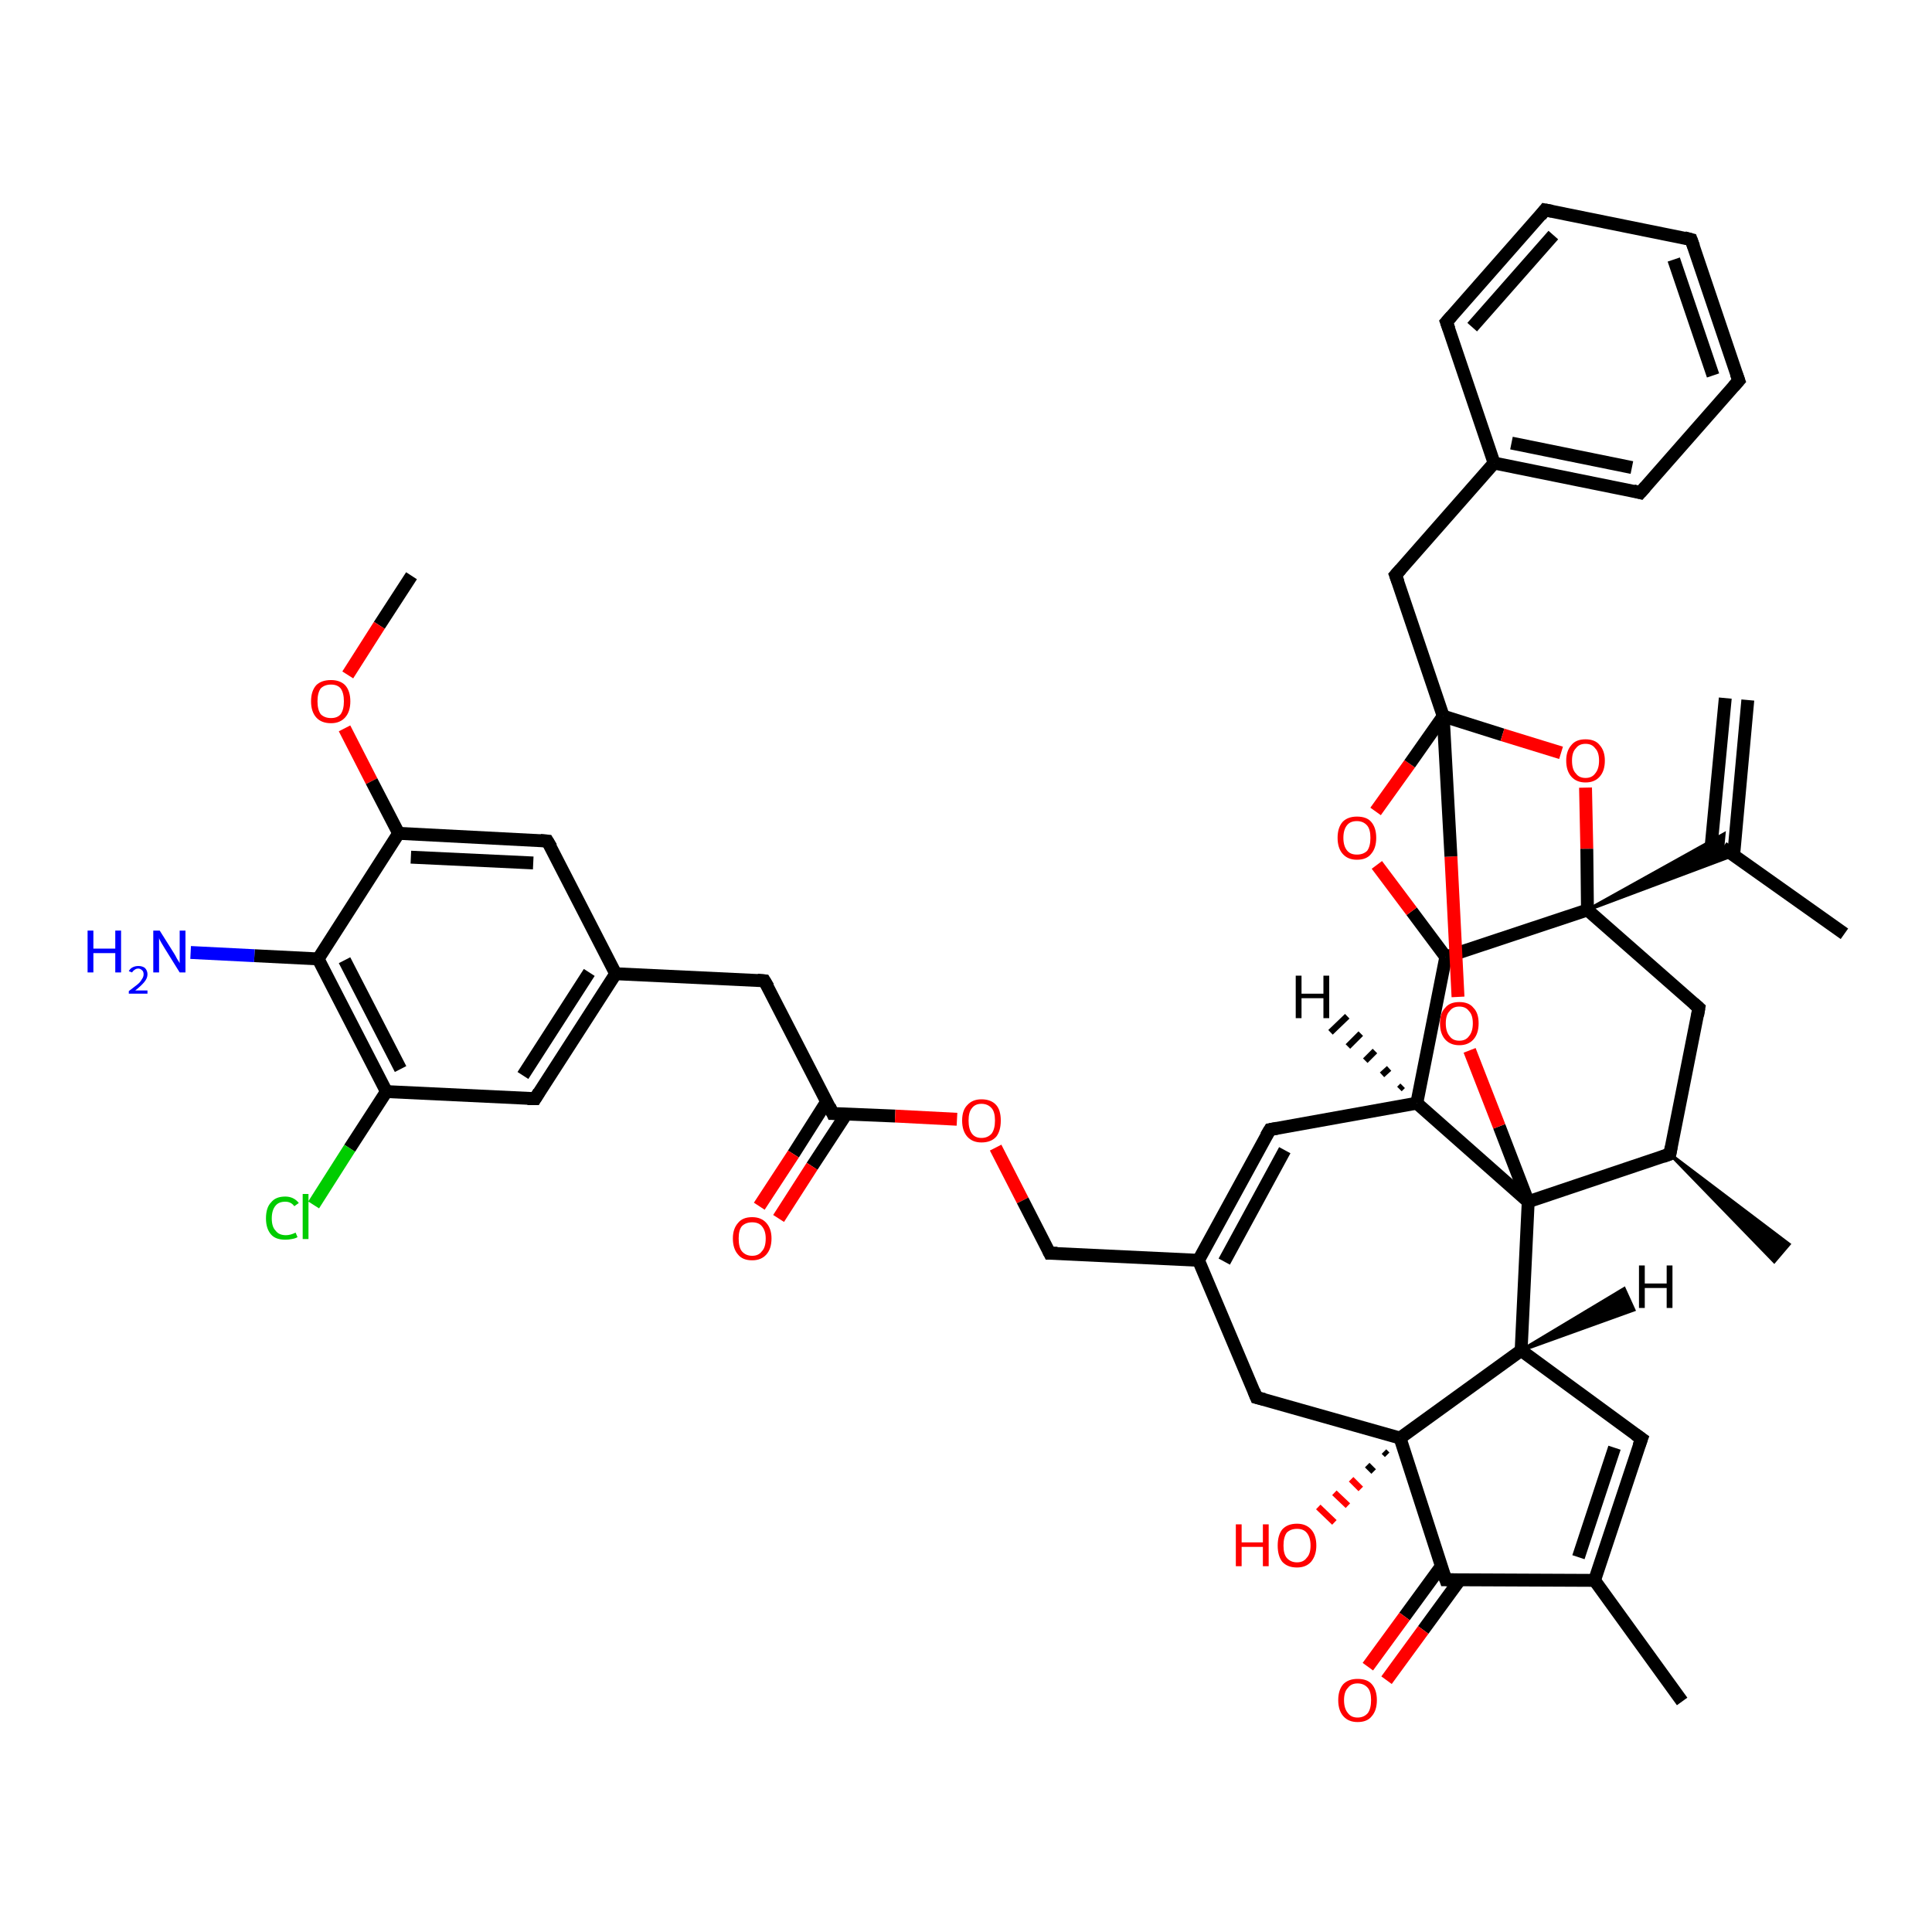<?xml version='1.0' encoding='iso-8859-1'?>
<svg version='1.1' baseProfile='full'
              xmlns='http://www.w3.org/2000/svg'
                      xmlns:rdkit='http://www.rdkit.org/xml'
                      xmlns:xlink='http://www.w3.org/1999/xlink'
                  xml:space='preserve'
width='300px' height='300px' viewBox='0 0 300 300'>
<!-- END OF HEADER -->
<rect style='opacity:1.0;fill:#FFFFFF;stroke:none' width='300.0' height='300.0' x='0.0' y='0.0'> </rect>
<path class='bond-0 atom-0 atom-1' d='M 63.9,89.4 L 58.9,97.1' style='fill:none;fill-rule:evenodd;stroke:#000000;stroke-width:2.0px;stroke-linecap:butt;stroke-linejoin:miter;stroke-opacity:1' />
<path class='bond-0 atom-0 atom-1' d='M 58.9,97.1 L 54.0,104.8' style='fill:none;fill-rule:evenodd;stroke:#FF0000;stroke-width:2.0px;stroke-linecap:butt;stroke-linejoin:miter;stroke-opacity:1' />
<path class='bond-1 atom-1 atom-2' d='M 53.5,113.1 L 57.7,121.3' style='fill:none;fill-rule:evenodd;stroke:#FF0000;stroke-width:2.0px;stroke-linecap:butt;stroke-linejoin:miter;stroke-opacity:1' />
<path class='bond-1 atom-1 atom-2' d='M 57.7,121.3 L 61.9,129.4' style='fill:none;fill-rule:evenodd;stroke:#000000;stroke-width:2.0px;stroke-linecap:butt;stroke-linejoin:miter;stroke-opacity:1' />
<path class='bond-2 atom-2 atom-3' d='M 61.9,129.4 L 85.0,130.6' style='fill:none;fill-rule:evenodd;stroke:#000000;stroke-width:2.0px;stroke-linecap:butt;stroke-linejoin:miter;stroke-opacity:1' />
<path class='bond-2 atom-2 atom-3' d='M 63.8,133.1 L 82.8,134.0' style='fill:none;fill-rule:evenodd;stroke:#000000;stroke-width:2.0px;stroke-linecap:butt;stroke-linejoin:miter;stroke-opacity:1' />
<path class='bond-3 atom-3 atom-4' d='M 85.0,130.6 L 95.6,151.2' style='fill:none;fill-rule:evenodd;stroke:#000000;stroke-width:2.0px;stroke-linecap:butt;stroke-linejoin:miter;stroke-opacity:1' />
<path class='bond-4 atom-4 atom-5' d='M 95.6,151.2 L 118.7,152.3' style='fill:none;fill-rule:evenodd;stroke:#000000;stroke-width:2.0px;stroke-linecap:butt;stroke-linejoin:miter;stroke-opacity:1' />
<path class='bond-5 atom-5 atom-6' d='M 118.7,152.3 L 129.3,172.9' style='fill:none;fill-rule:evenodd;stroke:#000000;stroke-width:2.0px;stroke-linecap:butt;stroke-linejoin:miter;stroke-opacity:1' />
<path class='bond-6 atom-6 atom-7' d='M 128.4,171.0 L 123.2,179.2' style='fill:none;fill-rule:evenodd;stroke:#000000;stroke-width:2.0px;stroke-linecap:butt;stroke-linejoin:miter;stroke-opacity:1' />
<path class='bond-6 atom-6 atom-7' d='M 123.2,179.2 L 117.9,187.3' style='fill:none;fill-rule:evenodd;stroke:#FF0000;stroke-width:2.0px;stroke-linecap:butt;stroke-linejoin:miter;stroke-opacity:1' />
<path class='bond-6 atom-6 atom-7' d='M 131.4,173.0 L 126.1,181.1' style='fill:none;fill-rule:evenodd;stroke:#000000;stroke-width:2.0px;stroke-linecap:butt;stroke-linejoin:miter;stroke-opacity:1' />
<path class='bond-6 atom-6 atom-7' d='M 126.1,181.1 L 120.9,189.2' style='fill:none;fill-rule:evenodd;stroke:#FF0000;stroke-width:2.0px;stroke-linecap:butt;stroke-linejoin:miter;stroke-opacity:1' />
<path class='bond-7 atom-6 atom-8' d='M 129.3,172.9 L 139.0,173.3' style='fill:none;fill-rule:evenodd;stroke:#000000;stroke-width:2.0px;stroke-linecap:butt;stroke-linejoin:miter;stroke-opacity:1' />
<path class='bond-7 atom-6 atom-8' d='M 139.0,173.3 L 148.6,173.8' style='fill:none;fill-rule:evenodd;stroke:#FF0000;stroke-width:2.0px;stroke-linecap:butt;stroke-linejoin:miter;stroke-opacity:1' />
<path class='bond-8 atom-8 atom-9' d='M 154.6,178.2 L 158.8,186.4' style='fill:none;fill-rule:evenodd;stroke:#FF0000;stroke-width:2.0px;stroke-linecap:butt;stroke-linejoin:miter;stroke-opacity:1' />
<path class='bond-8 atom-8 atom-9' d='M 158.8,186.4 L 163.0,194.6' style='fill:none;fill-rule:evenodd;stroke:#000000;stroke-width:2.0px;stroke-linecap:butt;stroke-linejoin:miter;stroke-opacity:1' />
<path class='bond-9 atom-9 atom-10' d='M 163.0,194.6 L 186.1,195.7' style='fill:none;fill-rule:evenodd;stroke:#000000;stroke-width:2.0px;stroke-linecap:butt;stroke-linejoin:miter;stroke-opacity:1' />
<path class='bond-10 atom-10 atom-11' d='M 186.1,195.7 L 197.2,175.4' style='fill:none;fill-rule:evenodd;stroke:#000000;stroke-width:2.0px;stroke-linecap:butt;stroke-linejoin:miter;stroke-opacity:1' />
<path class='bond-10 atom-10 atom-11' d='M 190.1,195.9 L 199.5,178.6' style='fill:none;fill-rule:evenodd;stroke:#000000;stroke-width:2.0px;stroke-linecap:butt;stroke-linejoin:miter;stroke-opacity:1' />
<path class='bond-11 atom-11 atom-12' d='M 197.2,175.4 L 220.0,171.3' style='fill:none;fill-rule:evenodd;stroke:#000000;stroke-width:2.0px;stroke-linecap:butt;stroke-linejoin:miter;stroke-opacity:1' />
<path class='bond-12 atom-12 atom-13' d='M 220.0,171.3 L 224.5,148.6' style='fill:none;fill-rule:evenodd;stroke:#000000;stroke-width:2.0px;stroke-linecap:butt;stroke-linejoin:miter;stroke-opacity:1' />
<path class='bond-13 atom-13 atom-14' d='M 224.5,148.6 L 219.2,141.5' style='fill:none;fill-rule:evenodd;stroke:#000000;stroke-width:2.0px;stroke-linecap:butt;stroke-linejoin:miter;stroke-opacity:1' />
<path class='bond-13 atom-13 atom-14' d='M 219.2,141.5 L 213.8,134.3' style='fill:none;fill-rule:evenodd;stroke:#FF0000;stroke-width:2.0px;stroke-linecap:butt;stroke-linejoin:miter;stroke-opacity:1' />
<path class='bond-14 atom-14 atom-15' d='M 213.6,126.0 L 218.9,118.6' style='fill:none;fill-rule:evenodd;stroke:#FF0000;stroke-width:2.0px;stroke-linecap:butt;stroke-linejoin:miter;stroke-opacity:1' />
<path class='bond-14 atom-14 atom-15' d='M 218.9,118.6 L 224.1,111.2' style='fill:none;fill-rule:evenodd;stroke:#000000;stroke-width:2.0px;stroke-linecap:butt;stroke-linejoin:miter;stroke-opacity:1' />
<path class='bond-15 atom-15 atom-16' d='M 224.1,111.2 L 216.7,89.3' style='fill:none;fill-rule:evenodd;stroke:#000000;stroke-width:2.0px;stroke-linecap:butt;stroke-linejoin:miter;stroke-opacity:1' />
<path class='bond-16 atom-16 atom-17' d='M 216.7,89.3 L 232.0,71.9' style='fill:none;fill-rule:evenodd;stroke:#000000;stroke-width:2.0px;stroke-linecap:butt;stroke-linejoin:miter;stroke-opacity:1' />
<path class='bond-17 atom-17 atom-18' d='M 232.0,71.9 L 254.7,76.5' style='fill:none;fill-rule:evenodd;stroke:#000000;stroke-width:2.0px;stroke-linecap:butt;stroke-linejoin:miter;stroke-opacity:1' />
<path class='bond-17 atom-17 atom-18' d='M 234.7,68.8 L 253.4,72.6' style='fill:none;fill-rule:evenodd;stroke:#000000;stroke-width:2.0px;stroke-linecap:butt;stroke-linejoin:miter;stroke-opacity:1' />
<path class='bond-18 atom-18 atom-19' d='M 254.7,76.5 L 270.0,59.1' style='fill:none;fill-rule:evenodd;stroke:#000000;stroke-width:2.0px;stroke-linecap:butt;stroke-linejoin:miter;stroke-opacity:1' />
<path class='bond-19 atom-19 atom-20' d='M 270.0,59.1 L 262.6,37.2' style='fill:none;fill-rule:evenodd;stroke:#000000;stroke-width:2.0px;stroke-linecap:butt;stroke-linejoin:miter;stroke-opacity:1' />
<path class='bond-19 atom-19 atom-20' d='M 266.0,58.3 L 259.9,40.3' style='fill:none;fill-rule:evenodd;stroke:#000000;stroke-width:2.0px;stroke-linecap:butt;stroke-linejoin:miter;stroke-opacity:1' />
<path class='bond-20 atom-20 atom-21' d='M 262.6,37.2 L 239.9,32.6' style='fill:none;fill-rule:evenodd;stroke:#000000;stroke-width:2.0px;stroke-linecap:butt;stroke-linejoin:miter;stroke-opacity:1' />
<path class='bond-21 atom-21 atom-22' d='M 239.9,32.6 L 224.6,50.0' style='fill:none;fill-rule:evenodd;stroke:#000000;stroke-width:2.0px;stroke-linecap:butt;stroke-linejoin:miter;stroke-opacity:1' />
<path class='bond-21 atom-21 atom-22' d='M 241.2,36.5 L 228.6,50.8' style='fill:none;fill-rule:evenodd;stroke:#000000;stroke-width:2.0px;stroke-linecap:butt;stroke-linejoin:miter;stroke-opacity:1' />
<path class='bond-22 atom-15 atom-23' d='M 224.1,111.2 L 233.3,114.1' style='fill:none;fill-rule:evenodd;stroke:#000000;stroke-width:2.0px;stroke-linecap:butt;stroke-linejoin:miter;stroke-opacity:1' />
<path class='bond-22 atom-15 atom-23' d='M 233.3,114.1 L 242.4,116.9' style='fill:none;fill-rule:evenodd;stroke:#FF0000;stroke-width:2.0px;stroke-linecap:butt;stroke-linejoin:miter;stroke-opacity:1' />
<path class='bond-23 atom-23 atom-24' d='M 246.2,122.3 L 246.4,131.8' style='fill:none;fill-rule:evenodd;stroke:#FF0000;stroke-width:2.0px;stroke-linecap:butt;stroke-linejoin:miter;stroke-opacity:1' />
<path class='bond-23 atom-23 atom-24' d='M 246.4,131.8 L 246.5,141.3' style='fill:none;fill-rule:evenodd;stroke:#000000;stroke-width:2.0px;stroke-linecap:butt;stroke-linejoin:miter;stroke-opacity:1' />
<path class='bond-24 atom-24 atom-25' d='M 246.5,141.3 L 263.8,156.5' style='fill:none;fill-rule:evenodd;stroke:#000000;stroke-width:2.0px;stroke-linecap:butt;stroke-linejoin:miter;stroke-opacity:1' />
<path class='bond-25 atom-25 atom-26' d='M 263.8,156.5 L 259.3,179.2' style='fill:none;fill-rule:evenodd;stroke:#000000;stroke-width:2.0px;stroke-linecap:butt;stroke-linejoin:miter;stroke-opacity:1' />
<path class='bond-26 atom-26 atom-27' d='M 259.3,179.2 L 277.8,193.2 L 275.5,195.9 Z' style='fill:#000000;fill-rule:evenodd;fill-opacity:1;stroke:#000000;stroke-width:0.5px;stroke-linecap:butt;stroke-linejoin:miter;stroke-opacity:1;' />
<path class='bond-27 atom-26 atom-28' d='M 259.3,179.2 L 237.3,186.6' style='fill:none;fill-rule:evenodd;stroke:#000000;stroke-width:2.0px;stroke-linecap:butt;stroke-linejoin:miter;stroke-opacity:1' />
<path class='bond-28 atom-28 atom-29' d='M 237.3,186.6 L 232.8,174.9' style='fill:none;fill-rule:evenodd;stroke:#000000;stroke-width:2.0px;stroke-linecap:butt;stroke-linejoin:miter;stroke-opacity:1' />
<path class='bond-28 atom-28 atom-29' d='M 232.8,174.9 L 228.2,163.1' style='fill:none;fill-rule:evenodd;stroke:#FF0000;stroke-width:2.0px;stroke-linecap:butt;stroke-linejoin:miter;stroke-opacity:1' />
<path class='bond-29 atom-28 atom-30' d='M 237.3,186.6 L 236.2,209.7' style='fill:none;fill-rule:evenodd;stroke:#000000;stroke-width:2.0px;stroke-linecap:butt;stroke-linejoin:miter;stroke-opacity:1' />
<path class='bond-30 atom-30 atom-31' d='M 236.2,209.7 L 254.9,223.4' style='fill:none;fill-rule:evenodd;stroke:#000000;stroke-width:2.0px;stroke-linecap:butt;stroke-linejoin:miter;stroke-opacity:1' />
<path class='bond-31 atom-31 atom-32' d='M 254.9,223.4 L 247.6,245.4' style='fill:none;fill-rule:evenodd;stroke:#000000;stroke-width:2.0px;stroke-linecap:butt;stroke-linejoin:miter;stroke-opacity:1' />
<path class='bond-31 atom-31 atom-32' d='M 250.7,224.8 L 245.1,241.8' style='fill:none;fill-rule:evenodd;stroke:#000000;stroke-width:2.0px;stroke-linecap:butt;stroke-linejoin:miter;stroke-opacity:1' />
<path class='bond-32 atom-32 atom-33' d='M 247.6,245.4 L 261.2,264.2' style='fill:none;fill-rule:evenodd;stroke:#000000;stroke-width:2.0px;stroke-linecap:butt;stroke-linejoin:miter;stroke-opacity:1' />
<path class='bond-33 atom-32 atom-34' d='M 247.6,245.4 L 224.5,245.3' style='fill:none;fill-rule:evenodd;stroke:#000000;stroke-width:2.0px;stroke-linecap:butt;stroke-linejoin:miter;stroke-opacity:1' />
<path class='bond-34 atom-34 atom-35' d='M 223.8,243.2 L 218.1,251.0' style='fill:none;fill-rule:evenodd;stroke:#000000;stroke-width:2.0px;stroke-linecap:butt;stroke-linejoin:miter;stroke-opacity:1' />
<path class='bond-34 atom-34 atom-35' d='M 218.1,251.0 L 212.4,258.8' style='fill:none;fill-rule:evenodd;stroke:#FF0000;stroke-width:2.0px;stroke-linecap:butt;stroke-linejoin:miter;stroke-opacity:1' />
<path class='bond-34 atom-34 atom-35' d='M 226.7,245.3 L 221.0,253.1' style='fill:none;fill-rule:evenodd;stroke:#000000;stroke-width:2.0px;stroke-linecap:butt;stroke-linejoin:miter;stroke-opacity:1' />
<path class='bond-34 atom-34 atom-35' d='M 221.0,253.1 L 215.3,260.9' style='fill:none;fill-rule:evenodd;stroke:#FF0000;stroke-width:2.0px;stroke-linecap:butt;stroke-linejoin:miter;stroke-opacity:1' />
<path class='bond-35 atom-34 atom-36' d='M 224.5,245.3 L 217.4,223.3' style='fill:none;fill-rule:evenodd;stroke:#000000;stroke-width:2.0px;stroke-linecap:butt;stroke-linejoin:miter;stroke-opacity:1' />
<path class='bond-36 atom-36 atom-37' d='M 215.4,225.9 L 214.9,225.4' style='fill:none;fill-rule:evenodd;stroke:#000000;stroke-width:1.0px;stroke-linecap:butt;stroke-linejoin:miter;stroke-opacity:1' />
<path class='bond-36 atom-36 atom-37' d='M 213.3,228.5 L 212.3,227.5' style='fill:none;fill-rule:evenodd;stroke:#000000;stroke-width:1.0px;stroke-linecap:butt;stroke-linejoin:miter;stroke-opacity:1' />
<path class='bond-36 atom-36 atom-37' d='M 211.3,231.2 L 209.8,229.7' style='fill:none;fill-rule:evenodd;stroke:#FF0000;stroke-width:1.0px;stroke-linecap:butt;stroke-linejoin:miter;stroke-opacity:1' />
<path class='bond-36 atom-36 atom-37' d='M 209.3,233.8 L 207.2,231.8' style='fill:none;fill-rule:evenodd;stroke:#FF0000;stroke-width:1.0px;stroke-linecap:butt;stroke-linejoin:miter;stroke-opacity:1' />
<path class='bond-36 atom-36 atom-37' d='M 207.2,236.4 L 204.7,234.0' style='fill:none;fill-rule:evenodd;stroke:#FF0000;stroke-width:1.0px;stroke-linecap:butt;stroke-linejoin:miter;stroke-opacity:1' />
<path class='bond-37 atom-36 atom-38' d='M 217.4,223.3 L 195.1,217.0' style='fill:none;fill-rule:evenodd;stroke:#000000;stroke-width:2.0px;stroke-linecap:butt;stroke-linejoin:miter;stroke-opacity:1' />
<path class='bond-38 atom-24 atom-39' d='M 246.5,141.3 L 267.7,129.5 L 267.5,131.6 Z' style='fill:#000000;fill-rule:evenodd;fill-opacity:1;stroke:#000000;stroke-width:0.5px;stroke-linecap:butt;stroke-linejoin:miter;stroke-opacity:1;' />
<path class='bond-38 atom-24 atom-39' d='M 246.5,141.3 L 267.5,131.6 L 269.2,132.8 Z' style='fill:#000000;fill-rule:evenodd;fill-opacity:1;stroke:#000000;stroke-width:0.5px;stroke-linecap:butt;stroke-linejoin:miter;stroke-opacity:1;' />
<path class='bond-39 atom-39 atom-40' d='M 267.5,131.6 L 286.4,145.0' style='fill:none;fill-rule:evenodd;stroke:#000000;stroke-width:2.0px;stroke-linecap:butt;stroke-linejoin:miter;stroke-opacity:1' />
<path class='bond-40 atom-39 atom-41' d='M 269.2,132.8 L 271.4,108.7' style='fill:none;fill-rule:evenodd;stroke:#000000;stroke-width:2.0px;stroke-linecap:butt;stroke-linejoin:miter;stroke-opacity:1' />
<path class='bond-40 atom-39 atom-41' d='M 265.6,132.5 L 267.9,108.4' style='fill:none;fill-rule:evenodd;stroke:#000000;stroke-width:2.0px;stroke-linecap:butt;stroke-linejoin:miter;stroke-opacity:1' />
<path class='bond-41 atom-4 atom-42' d='M 95.6,151.2 L 83.1,170.6' style='fill:none;fill-rule:evenodd;stroke:#000000;stroke-width:2.0px;stroke-linecap:butt;stroke-linejoin:miter;stroke-opacity:1' />
<path class='bond-41 atom-4 atom-42' d='M 91.5,151.0 L 81.2,167.0' style='fill:none;fill-rule:evenodd;stroke:#000000;stroke-width:2.0px;stroke-linecap:butt;stroke-linejoin:miter;stroke-opacity:1' />
<path class='bond-42 atom-42 atom-43' d='M 83.1,170.6 L 60.0,169.5' style='fill:none;fill-rule:evenodd;stroke:#000000;stroke-width:2.0px;stroke-linecap:butt;stroke-linejoin:miter;stroke-opacity:1' />
<path class='bond-43 atom-43 atom-44' d='M 60.0,169.5 L 54.3,178.3' style='fill:none;fill-rule:evenodd;stroke:#000000;stroke-width:2.0px;stroke-linecap:butt;stroke-linejoin:miter;stroke-opacity:1' />
<path class='bond-43 atom-43 atom-44' d='M 54.3,178.3 L 48.7,187.1' style='fill:none;fill-rule:evenodd;stroke:#00CC00;stroke-width:2.0px;stroke-linecap:butt;stroke-linejoin:miter;stroke-opacity:1' />
<path class='bond-44 atom-43 atom-45' d='M 60.0,169.5 L 49.4,148.9' style='fill:none;fill-rule:evenodd;stroke:#000000;stroke-width:2.0px;stroke-linecap:butt;stroke-linejoin:miter;stroke-opacity:1' />
<path class='bond-44 atom-43 atom-45' d='M 62.2,166.0 L 53.5,149.1' style='fill:none;fill-rule:evenodd;stroke:#000000;stroke-width:2.0px;stroke-linecap:butt;stroke-linejoin:miter;stroke-opacity:1' />
<path class='bond-45 atom-45 atom-46' d='M 49.4,148.9 L 39.5,148.4' style='fill:none;fill-rule:evenodd;stroke:#000000;stroke-width:2.0px;stroke-linecap:butt;stroke-linejoin:miter;stroke-opacity:1' />
<path class='bond-45 atom-45 atom-46' d='M 39.5,148.4 L 29.6,147.9' style='fill:none;fill-rule:evenodd;stroke:#0000FF;stroke-width:2.0px;stroke-linecap:butt;stroke-linejoin:miter;stroke-opacity:1' />
<path class='bond-46 atom-45 atom-2' d='M 49.4,148.9 L 61.9,129.4' style='fill:none;fill-rule:evenodd;stroke:#000000;stroke-width:2.0px;stroke-linecap:butt;stroke-linejoin:miter;stroke-opacity:1' />
<path class='bond-47 atom-38 atom-10' d='M 195.1,217.0 L 186.1,195.7' style='fill:none;fill-rule:evenodd;stroke:#000000;stroke-width:2.0px;stroke-linecap:butt;stroke-linejoin:miter;stroke-opacity:1' />
<path class='bond-48 atom-28 atom-12' d='M 237.3,186.6 L 220.0,171.3' style='fill:none;fill-rule:evenodd;stroke:#000000;stroke-width:2.0px;stroke-linecap:butt;stroke-linejoin:miter;stroke-opacity:1' />
<path class='bond-49 atom-36 atom-30' d='M 217.4,223.3 L 236.2,209.7' style='fill:none;fill-rule:evenodd;stroke:#000000;stroke-width:2.0px;stroke-linecap:butt;stroke-linejoin:miter;stroke-opacity:1' />
<path class='bond-50 atom-24 atom-13' d='M 246.5,141.3 L 224.5,148.6' style='fill:none;fill-rule:evenodd;stroke:#000000;stroke-width:2.0px;stroke-linecap:butt;stroke-linejoin:miter;stroke-opacity:1' />
<path class='bond-51 atom-29 atom-15' d='M 226.4,154.8 L 225.3,133.0' style='fill:none;fill-rule:evenodd;stroke:#FF0000;stroke-width:2.0px;stroke-linecap:butt;stroke-linejoin:miter;stroke-opacity:1' />
<path class='bond-51 atom-29 atom-15' d='M 225.3,133.0 L 224.1,111.2' style='fill:none;fill-rule:evenodd;stroke:#000000;stroke-width:2.0px;stroke-linecap:butt;stroke-linejoin:miter;stroke-opacity:1' />
<path class='bond-52 atom-22 atom-17' d='M 224.6,50.0 L 232.0,71.9' style='fill:none;fill-rule:evenodd;stroke:#000000;stroke-width:2.0px;stroke-linecap:butt;stroke-linejoin:miter;stroke-opacity:1' />
<path class='bond-53 atom-12 atom-47' d='M 217.3,169.1 L 217.8,168.6' style='fill:none;fill-rule:evenodd;stroke:#000000;stroke-width:1.0px;stroke-linecap:butt;stroke-linejoin:miter;stroke-opacity:1' />
<path class='bond-53 atom-12 atom-47' d='M 214.6,166.9 L 215.7,165.9' style='fill:none;fill-rule:evenodd;stroke:#000000;stroke-width:1.0px;stroke-linecap:butt;stroke-linejoin:miter;stroke-opacity:1' />
<path class='bond-53 atom-12 atom-47' d='M 212.0,164.7 L 213.5,163.2' style='fill:none;fill-rule:evenodd;stroke:#000000;stroke-width:1.0px;stroke-linecap:butt;stroke-linejoin:miter;stroke-opacity:1' />
<path class='bond-53 atom-12 atom-47' d='M 209.3,162.5 L 211.3,160.5' style='fill:none;fill-rule:evenodd;stroke:#000000;stroke-width:1.0px;stroke-linecap:butt;stroke-linejoin:miter;stroke-opacity:1' />
<path class='bond-53 atom-12 atom-47' d='M 206.6,160.3 L 209.2,157.8' style='fill:none;fill-rule:evenodd;stroke:#000000;stroke-width:1.0px;stroke-linecap:butt;stroke-linejoin:miter;stroke-opacity:1' />
<path class='bond-54 atom-30 atom-48' d='M 236.2,209.7 L 252.2,200.1 L 253.7,203.4 Z' style='fill:#000000;fill-rule:evenodd;fill-opacity:1;stroke:#000000;stroke-width:0.5px;stroke-linecap:butt;stroke-linejoin:miter;stroke-opacity:1;' />
<path d='M 83.9,130.5 L 85.0,130.6 L 85.6,131.6' style='fill:none;stroke:#000000;stroke-width:2.0px;stroke-linecap:butt;stroke-linejoin:miter;stroke-opacity:1;' />
<path d='M 117.6,152.2 L 118.7,152.3 L 119.3,153.3' style='fill:none;stroke:#000000;stroke-width:2.0px;stroke-linecap:butt;stroke-linejoin:miter;stroke-opacity:1;' />
<path d='M 128.8,171.8 L 129.3,172.9 L 129.8,172.9' style='fill:none;stroke:#000000;stroke-width:2.0px;stroke-linecap:butt;stroke-linejoin:miter;stroke-opacity:1;' />
<path d='M 162.8,194.2 L 163.0,194.6 L 164.2,194.6' style='fill:none;stroke:#000000;stroke-width:2.0px;stroke-linecap:butt;stroke-linejoin:miter;stroke-opacity:1;' />
<path d='M 196.6,176.4 L 197.2,175.4 L 198.3,175.2' style='fill:none;stroke:#000000;stroke-width:2.0px;stroke-linecap:butt;stroke-linejoin:miter;stroke-opacity:1;' />
<path d='M 217.1,90.4 L 216.7,89.3 L 217.5,88.4' style='fill:none;stroke:#000000;stroke-width:2.0px;stroke-linecap:butt;stroke-linejoin:miter;stroke-opacity:1;' />
<path d='M 253.6,76.2 L 254.7,76.5 L 255.5,75.6' style='fill:none;stroke:#000000;stroke-width:2.0px;stroke-linecap:butt;stroke-linejoin:miter;stroke-opacity:1;' />
<path d='M 269.2,60.0 L 270.0,59.1 L 269.6,58.0' style='fill:none;stroke:#000000;stroke-width:2.0px;stroke-linecap:butt;stroke-linejoin:miter;stroke-opacity:1;' />
<path d='M 263.0,38.3 L 262.6,37.2 L 261.5,36.9' style='fill:none;stroke:#000000;stroke-width:2.0px;stroke-linecap:butt;stroke-linejoin:miter;stroke-opacity:1;' />
<path d='M 241.0,32.8 L 239.9,32.6 L 239.2,33.5' style='fill:none;stroke:#000000;stroke-width:2.0px;stroke-linecap:butt;stroke-linejoin:miter;stroke-opacity:1;' />
<path d='M 225.4,49.1 L 224.6,50.0 L 225.0,51.1' style='fill:none;stroke:#000000;stroke-width:2.0px;stroke-linecap:butt;stroke-linejoin:miter;stroke-opacity:1;' />
<path d='M 263.0,155.8 L 263.8,156.5 L 263.6,157.7' style='fill:none;stroke:#000000;stroke-width:2.0px;stroke-linecap:butt;stroke-linejoin:miter;stroke-opacity:1;' />
<path d='M 259.5,178.1 L 259.3,179.2 L 258.2,179.6' style='fill:none;stroke:#000000;stroke-width:2.0px;stroke-linecap:butt;stroke-linejoin:miter;stroke-opacity:1;' />
<path d='M 253.9,222.7 L 254.9,223.4 L 254.5,224.5' style='fill:none;stroke:#000000;stroke-width:2.0px;stroke-linecap:butt;stroke-linejoin:miter;stroke-opacity:1;' />
<path d='M 225.7,245.3 L 224.5,245.3 L 224.1,244.2' style='fill:none;stroke:#000000;stroke-width:2.0px;stroke-linecap:butt;stroke-linejoin:miter;stroke-opacity:1;' />
<path d='M 196.3,217.3 L 195.1,217.0 L 194.7,216.0' style='fill:none;stroke:#000000;stroke-width:2.0px;stroke-linecap:butt;stroke-linejoin:miter;stroke-opacity:1;' />
<path d='M 83.7,169.6 L 83.1,170.6 L 81.9,170.6' style='fill:none;stroke:#000000;stroke-width:2.0px;stroke-linecap:butt;stroke-linejoin:miter;stroke-opacity:1;' />
<path class='atom-1' d='M 48.3 108.9
Q 48.3 107.3, 49.1 106.4
Q 49.9 105.6, 51.4 105.6
Q 52.8 105.6, 53.6 106.4
Q 54.4 107.3, 54.4 108.9
Q 54.4 110.5, 53.6 111.4
Q 52.8 112.3, 51.4 112.3
Q 49.9 112.3, 49.1 111.4
Q 48.3 110.5, 48.3 108.9
M 51.4 111.5
Q 52.4 111.5, 52.9 110.9
Q 53.4 110.2, 53.4 108.9
Q 53.4 107.6, 52.9 106.9
Q 52.4 106.3, 51.4 106.3
Q 50.4 106.3, 49.8 106.9
Q 49.3 107.6, 49.3 108.9
Q 49.3 110.2, 49.8 110.9
Q 50.4 111.5, 51.4 111.5
' fill='#FF0000'/>
<path class='atom-7' d='M 113.8 192.3
Q 113.8 190.8, 114.6 189.9
Q 115.3 189.0, 116.8 189.0
Q 118.2 189.0, 119.0 189.9
Q 119.8 190.8, 119.8 192.3
Q 119.8 193.9, 119.0 194.8
Q 118.2 195.7, 116.8 195.7
Q 115.3 195.7, 114.6 194.8
Q 113.8 193.9, 113.8 192.3
M 116.8 195.0
Q 117.8 195.0, 118.3 194.3
Q 118.9 193.7, 118.9 192.3
Q 118.9 191.1, 118.3 190.4
Q 117.8 189.8, 116.8 189.8
Q 115.8 189.8, 115.2 190.4
Q 114.7 191.0, 114.7 192.3
Q 114.7 193.7, 115.2 194.3
Q 115.8 195.0, 116.8 195.0
' fill='#FF0000'/>
<path class='atom-8' d='M 149.4 174.0
Q 149.4 172.4, 150.2 171.6
Q 151.0 170.7, 152.4 170.7
Q 153.9 170.7, 154.7 171.6
Q 155.4 172.4, 155.4 174.0
Q 155.4 175.6, 154.7 176.5
Q 153.9 177.4, 152.4 177.4
Q 151.0 177.4, 150.2 176.5
Q 149.4 175.6, 149.4 174.0
M 152.4 176.7
Q 153.4 176.7, 154.0 176.0
Q 154.5 175.3, 154.5 174.0
Q 154.5 172.7, 154.0 172.1
Q 153.4 171.4, 152.4 171.4
Q 151.4 171.4, 150.9 172.1
Q 150.4 172.7, 150.4 174.0
Q 150.4 175.3, 150.9 176.0
Q 151.4 176.7, 152.4 176.7
' fill='#FF0000'/>
<path class='atom-14' d='M 207.7 130.1
Q 207.7 128.5, 208.5 127.6
Q 209.3 126.8, 210.7 126.8
Q 212.2 126.8, 212.9 127.6
Q 213.7 128.5, 213.7 130.1
Q 213.7 131.7, 212.9 132.6
Q 212.2 133.5, 210.7 133.5
Q 209.3 133.5, 208.5 132.6
Q 207.7 131.7, 207.7 130.1
M 210.7 132.7
Q 211.7 132.7, 212.3 132.1
Q 212.8 131.4, 212.8 130.1
Q 212.8 128.8, 212.3 128.2
Q 211.7 127.5, 210.7 127.5
Q 209.7 127.5, 209.2 128.1
Q 208.6 128.8, 208.6 130.1
Q 208.6 131.4, 209.2 132.1
Q 209.7 132.7, 210.7 132.7
' fill='#FF0000'/>
<path class='atom-23' d='M 243.2 118.1
Q 243.2 116.6, 244.0 115.7
Q 244.7 114.8, 246.2 114.8
Q 247.7 114.8, 248.4 115.7
Q 249.2 116.6, 249.2 118.1
Q 249.2 119.7, 248.4 120.6
Q 247.6 121.5, 246.2 121.5
Q 244.8 121.5, 244.0 120.6
Q 243.2 119.7, 243.2 118.1
M 246.2 120.8
Q 247.2 120.8, 247.7 120.1
Q 248.3 119.4, 248.3 118.1
Q 248.3 116.8, 247.7 116.2
Q 247.2 115.5, 246.2 115.5
Q 245.2 115.5, 244.7 116.2
Q 244.1 116.8, 244.1 118.1
Q 244.1 119.5, 244.7 120.1
Q 245.2 120.8, 246.2 120.8
' fill='#FF0000'/>
<path class='atom-29' d='M 223.6 158.9
Q 223.6 157.3, 224.4 156.5
Q 225.1 155.6, 226.6 155.6
Q 228.1 155.6, 228.8 156.5
Q 229.6 157.3, 229.6 158.9
Q 229.6 160.5, 228.8 161.4
Q 228.0 162.3, 226.6 162.3
Q 225.2 162.3, 224.4 161.4
Q 223.6 160.5, 223.6 158.9
M 226.6 161.6
Q 227.6 161.6, 228.1 160.9
Q 228.7 160.2, 228.7 158.9
Q 228.7 157.6, 228.1 157.0
Q 227.6 156.3, 226.6 156.3
Q 225.6 156.3, 225.1 157.0
Q 224.5 157.6, 224.5 158.9
Q 224.5 160.2, 225.1 160.9
Q 225.6 161.6, 226.6 161.6
' fill='#FF0000'/>
<path class='atom-35' d='M 207.8 264.0
Q 207.8 262.4, 208.6 261.5
Q 209.4 260.7, 210.8 260.7
Q 212.3 260.7, 213.0 261.5
Q 213.8 262.4, 213.8 264.0
Q 213.8 265.6, 213.0 266.5
Q 212.3 267.4, 210.8 267.4
Q 209.4 267.4, 208.6 266.5
Q 207.8 265.6, 207.8 264.0
M 210.8 266.7
Q 211.8 266.7, 212.4 266.0
Q 212.9 265.3, 212.9 264.0
Q 212.9 262.7, 212.4 262.1
Q 211.8 261.4, 210.8 261.4
Q 209.8 261.4, 209.3 262.1
Q 208.7 262.7, 208.7 264.0
Q 208.7 265.3, 209.3 266.0
Q 209.8 266.7, 210.8 266.7
' fill='#FF0000'/>
<path class='atom-37' d='M 191.9 236.7
L 192.8 236.7
L 192.8 239.5
L 196.1 239.5
L 196.1 236.7
L 197.0 236.7
L 197.0 243.2
L 196.1 243.2
L 196.1 240.2
L 192.8 240.2
L 192.8 243.2
L 191.9 243.2
L 191.9 236.7
' fill='#FF0000'/>
<path class='atom-37' d='M 198.4 240.0
Q 198.4 238.4, 199.1 237.5
Q 199.9 236.6, 201.4 236.6
Q 202.8 236.6, 203.6 237.5
Q 204.4 238.4, 204.4 240.0
Q 204.4 241.5, 203.6 242.5
Q 202.8 243.4, 201.4 243.4
Q 199.9 243.4, 199.1 242.5
Q 198.4 241.6, 198.4 240.0
M 201.4 242.6
Q 202.4 242.6, 202.9 241.9
Q 203.5 241.3, 203.5 240.0
Q 203.5 238.7, 202.9 238.0
Q 202.4 237.4, 201.4 237.4
Q 200.4 237.4, 199.8 238.0
Q 199.3 238.7, 199.3 240.0
Q 199.3 241.3, 199.8 241.9
Q 200.4 242.6, 201.4 242.6
' fill='#FF0000'/>
<path class='atom-44' d='M 41.3 189.2
Q 41.3 187.5, 42.1 186.7
Q 42.8 185.8, 44.3 185.8
Q 45.6 185.8, 46.4 186.8
L 45.7 187.3
Q 45.2 186.6, 44.3 186.6
Q 43.3 186.6, 42.8 187.2
Q 42.2 187.9, 42.2 189.2
Q 42.2 190.5, 42.8 191.1
Q 43.3 191.8, 44.4 191.8
Q 45.1 191.8, 45.9 191.4
L 46.2 192.1
Q 45.9 192.3, 45.3 192.4
Q 44.8 192.5, 44.3 192.5
Q 42.8 192.5, 42.1 191.7
Q 41.3 190.8, 41.3 189.2
' fill='#00CC00'/>
<path class='atom-44' d='M 47.0 185.4
L 47.9 185.4
L 47.9 192.4
L 47.0 192.4
L 47.0 185.4
' fill='#00CC00'/>
<path class='atom-46' d='M 13.6 144.5
L 14.5 144.5
L 14.5 147.3
L 17.9 147.3
L 17.9 144.5
L 18.8 144.5
L 18.8 151.0
L 17.9 151.0
L 17.9 148.0
L 14.5 148.0
L 14.5 151.0
L 13.6 151.0
L 13.6 144.5
' fill='#0000FF'/>
<path class='atom-46' d='M 20.0 150.8
Q 20.2 150.4, 20.6 150.2
Q 21.0 150.0, 21.5 150.0
Q 22.1 150.0, 22.5 150.3
Q 22.9 150.7, 22.9 151.3
Q 22.9 151.9, 22.4 152.5
Q 21.9 153.1, 21.0 153.8
L 22.9 153.8
L 22.9 154.3
L 20.0 154.3
L 20.0 153.9
Q 20.8 153.3, 21.3 152.9
Q 21.8 152.5, 22.0 152.1
Q 22.3 151.7, 22.3 151.3
Q 22.3 150.9, 22.1 150.7
Q 21.8 150.4, 21.5 150.4
Q 21.1 150.4, 20.9 150.6
Q 20.7 150.7, 20.5 151.0
L 20.0 150.8
' fill='#0000FF'/>
<path class='atom-46' d='M 24.8 144.5
L 27.0 148.0
Q 27.2 148.3, 27.5 148.9
Q 27.9 149.5, 27.9 149.6
L 27.9 144.5
L 28.8 144.5
L 28.8 151.0
L 27.9 151.0
L 25.6 147.3
Q 25.3 146.8, 25.0 146.3
Q 24.7 145.8, 24.7 145.6
L 24.7 151.0
L 23.8 151.0
L 23.8 144.5
L 24.8 144.5
' fill='#0000FF'/>
<path class='atom-47' d='M 201.2 151.5
L 202.1 151.5
L 202.1 154.3
L 205.5 154.3
L 205.5 151.5
L 206.4 151.5
L 206.4 158.1
L 205.5 158.1
L 205.5 155.0
L 202.1 155.0
L 202.1 158.1
L 201.2 158.1
L 201.2 151.5
' fill='#000000'/>
<path class='atom-48' d='M 254.5 196.5
L 255.4 196.5
L 255.4 199.3
L 258.8 199.3
L 258.8 196.5
L 259.7 196.5
L 259.7 203.1
L 258.8 203.1
L 258.8 200.0
L 255.4 200.0
L 255.4 203.1
L 254.5 203.1
L 254.5 196.5
' fill='#000000'/>
</svg>
